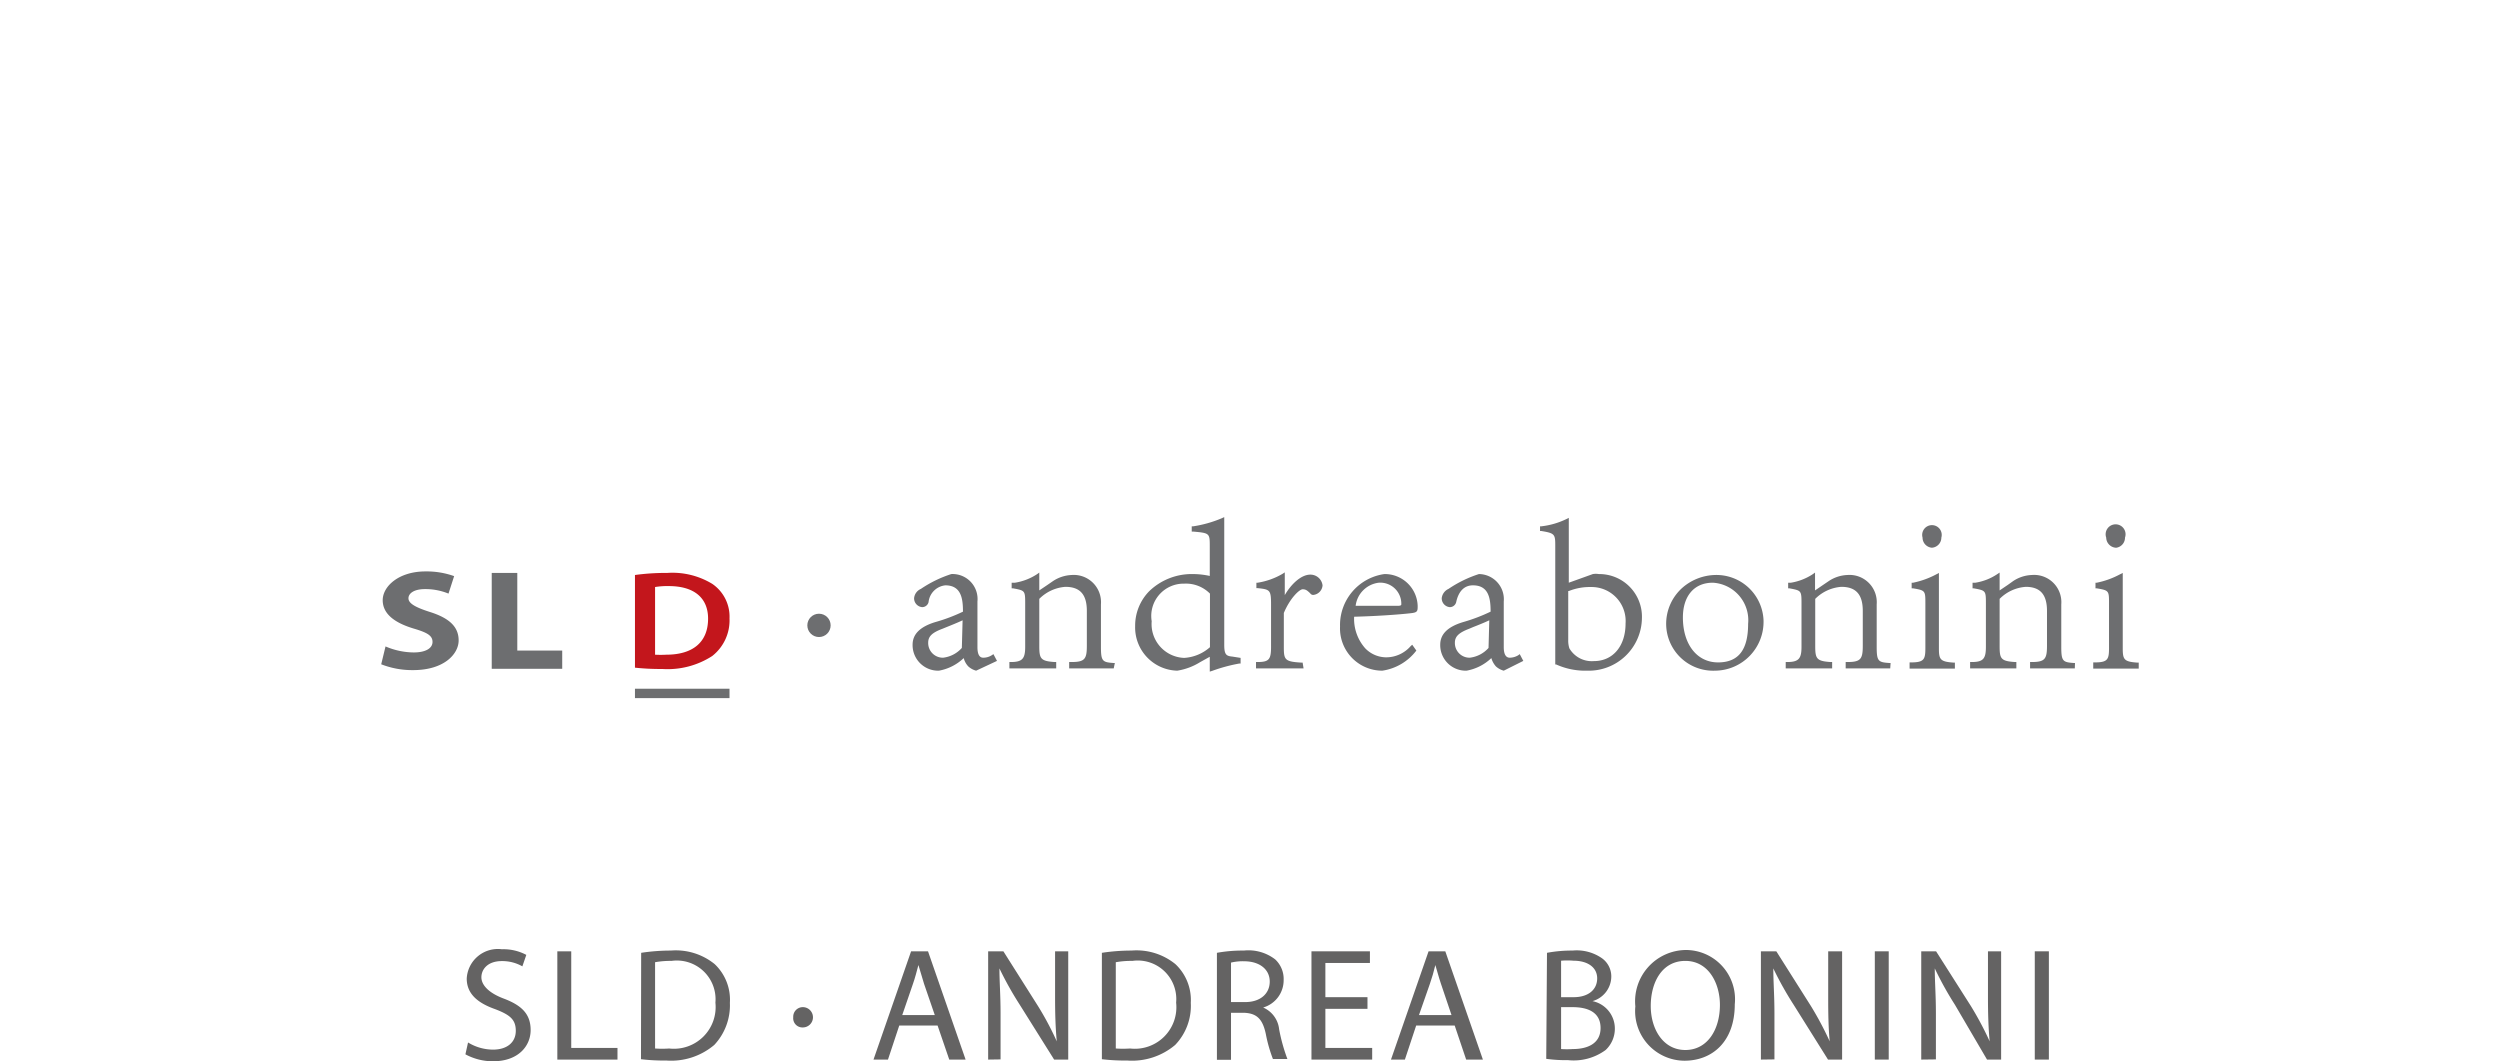 <svg xmlns="http://www.w3.org/2000/svg" viewBox="0 0 133 56.46"><defs><style>.cls-1{fill:#646363;}.cls-2{fill:none;}.cls-3{fill:#6d6e70;}.cls-4{fill:#c3161c;}</style></defs><g id="Layer_2" data-name="Layer 2"><g id="SC"><path class="cls-1" d="M24.9,55.46a2.57,2.57,0,0,0,1.33.38c.76,0,1.21-.4,1.21-1s-.31-.85-1.09-1.15c-.94-.33-1.52-.82-1.52-1.63a1.66,1.66,0,0,1,1.87-1.56A2.59,2.59,0,0,1,28,50.8l-.21.61a2.16,2.16,0,0,0-1.09-.28c-.79,0-1.09.47-1.09.86s.35.81,1.15,1.12c1,.37,1.47.84,1.47,1.69s-.66,1.66-2,1.66a3.06,3.06,0,0,1-1.47-.37Z"/><path class="cls-1" d="M29.65,50.61h.74v5.14h2.46v.62h-3.2Z"/><path class="cls-1" d="M34.11,50.69a10.38,10.38,0,0,1,1.58-.12,3.28,3.28,0,0,1,2.33.72,2.61,2.61,0,0,1,.81,2.06A3.08,3.08,0,0,1,38,55.59a3.55,3.55,0,0,1-2.55.83,10.39,10.39,0,0,1-1.35-.07Zm.74,5.09a5.28,5.28,0,0,0,.75,0,2.22,2.22,0,0,0,2.46-2.44,2.06,2.06,0,0,0-2.34-2.22,4.58,4.58,0,0,0-.87.07Z"/><path class="cls-1" d="M42.2,54.12a.51.51,0,0,1,.51-.54.54.54,0,0,1,0,1.08A.49.49,0,0,1,42.2,54.12Z"/><path class="cls-1" d="M47.84,54.56l-.6,1.81h-.77l2-5.76h.9l2,5.76H50.5l-.62-1.81ZM49.73,54l-.57-1.66c-.12-.38-.21-.72-.3-1h0c-.09.34-.18.69-.29,1L48,54Z"/><path class="cls-1" d="M52.57,56.37V50.61h.81l1.84,2.91a15.93,15.93,0,0,1,1,1.88h0c-.07-.77-.09-1.47-.09-2.37V50.61h.7v5.76h-.75l-1.83-2.92a17.9,17.9,0,0,1-1.08-1.93h0c0,.73.06,1.42.06,2.38v2.46Z"/><path class="cls-1" d="M58.62,50.69a10.38,10.38,0,0,1,1.58-.12,3.28,3.28,0,0,1,2.33.72,2.62,2.62,0,0,1,.82,2.06,3,3,0,0,1-.83,2.24,3.55,3.55,0,0,1-2.55.83,10.5,10.5,0,0,1-1.35-.07Zm.74,5.09a5.44,5.44,0,0,0,.76,0,2.21,2.21,0,0,0,2.45-2.44,2.05,2.05,0,0,0-2.33-2.22,4.62,4.62,0,0,0-.88.07Z"/><path class="cls-1" d="M64.74,50.69a7.56,7.56,0,0,1,1.43-.12,2.33,2.33,0,0,1,1.67.47,1.42,1.42,0,0,1,.45,1.09A1.51,1.51,0,0,1,67.2,53.6v0a1.42,1.42,0,0,1,.85,1.16,9.48,9.48,0,0,0,.44,1.58h-.77A7.71,7.71,0,0,1,67.34,55c-.17-.79-.48-1.09-1.15-1.12h-.7v2.5h-.75Zm.75,2.62h.76c.79,0,1.3-.44,1.3-1.09s-.54-1.07-1.33-1.08a2.71,2.71,0,0,0-.73.07Z"/><path class="cls-1" d="M72.75,53.67H70.51v2.08H73v.62H69.77V50.61h3.11v.62H70.51v1.82h2.24Z"/><path class="cls-1" d="M75.34,54.56l-.6,1.81H74l2-5.76h.89l2,5.76H78l-.61-1.81ZM77.22,54l-.56-1.66c-.13-.38-.21-.72-.3-1h0c-.08.34-.18.69-.29,1L75.49,54Z"/><path class="cls-1" d="M82.3,50.69a7.13,7.13,0,0,1,1.36-.12,2.35,2.35,0,0,1,1.58.42,1.19,1.19,0,0,1,.48,1,1.37,1.37,0,0,1-1,1.27h0a1.49,1.49,0,0,1,1.19,1.45,1.55,1.55,0,0,1-.49,1.15,2.87,2.87,0,0,1-2,.54,7.78,7.78,0,0,1-1.16-.07Zm.75,2.36h.67c.79,0,1.25-.41,1.25-1s-.51-.94-1.26-.94a3.66,3.66,0,0,0-.66,0Zm0,2.76a4.88,4.88,0,0,0,.62,0c.77,0,1.48-.28,1.48-1.12s-.68-1.11-1.49-1.11h-.61Z"/><path class="cls-1" d="M92.29,53.43c0,2-1.21,3-2.68,3A2.64,2.64,0,0,1,87,53.54a2.73,2.73,0,0,1,2.68-3A2.62,2.62,0,0,1,92.29,53.43Zm-4.47.09c0,1.23.66,2.34,1.84,2.34s1.84-1.09,1.84-2.4c0-1.14-.6-2.34-1.84-2.34S87.82,52.26,87.82,53.52Z"/><path class="cls-1" d="M93.68,56.37V50.61h.82l1.84,2.91a17.51,17.51,0,0,1,1,1.88h0c-.07-.77-.08-1.47-.08-2.37V50.61H98v5.76h-.75l-1.83-2.92a17.9,17.9,0,0,1-1.08-1.93h0c0,.73.06,1.42.06,2.38v2.46Z"/><path class="cls-1" d="M100.48,50.61v5.76h-.74V50.61Z"/><path class="cls-1" d="M102.21,56.37V50.61H103l1.85,2.91a17.31,17.31,0,0,1,1,1.88h0c-.07-.77-.09-1.47-.09-2.37V50.61h.7v5.76h-.75L104,53.45a17.78,17.78,0,0,1-1.07-1.93h0c0,.73.06,1.42.06,2.38v2.46Z"/><path class="cls-1" d="M109,50.61v5.76h-.75V50.61Z"/><rect class="cls-2" width="133" height="42.52"/><path class="cls-3" d="M20.51,34.39a3.88,3.88,0,0,0,1.5.32c.63,0,1-.22,1-.56s-.29-.5-1-.71c-1-.3-1.65-.77-1.65-1.51s.86-1.53,2.27-1.53a4.35,4.35,0,0,1,1.53.25l-.3.93a3.24,3.24,0,0,0-1.25-.24c-.59,0-.88.23-.88.49s.34.47,1.12.72c1.06.33,1.55.8,1.55,1.52s-.77,1.58-2.42,1.58a4.52,4.52,0,0,1-1.7-.31Z"/><polygon class="cls-3" points="26.16 30.48 26.16 35.58 29.91 35.58 29.91 34.61 27.52 34.61 27.52 30.48 26.16 30.48"/><rect class="cls-3" x="33.78" y="36.64" width="5.03" height="0.5"/><path class="cls-4" d="M34.85,34.83a5.25,5.25,0,0,0,.59,0c1.4,0,2.23-.65,2.23-1.92,0-1.1-.74-1.73-2.09-1.73a4,4,0,0,0-.73.05Zm-1.07-4.24a12.07,12.07,0,0,1,1.71-.11,4.08,4.08,0,0,1,2.4.58,2.11,2.11,0,0,1,.92,1.84,2.41,2.41,0,0,1-.92,2,4.37,4.37,0,0,1-2.66.69,12.88,12.88,0,0,1-1.45-.07Z"/><path class="cls-3" d="M51.93,35.68h0a1,1,0,0,1-.42-.23,1,1,0,0,1-.24-.44,2.56,2.56,0,0,1-1.32.67,1.36,1.36,0,0,1-1.4-1.38c0-.56.39-.95,1.19-1.2a9,9,0,0,0,1.49-.56c0-.69-.09-1.4-.94-1.4a1,1,0,0,0-.89.89.35.35,0,0,1-.34.27.47.47,0,0,1-.43-.48.6.6,0,0,1,.36-.49,6.35,6.35,0,0,1,1.62-.79h0A1.33,1.33,0,0,1,52,32v2.43c0,.37.1.56.31.56a.85.85,0,0,0,.45-.13l.09-.06.19.36ZM51.21,33c-.23.11-.6.26-.85.36l-.22.09c-.56.21-.76.41-.76.74a.78.78,0,0,0,.79.8,1.58,1.58,0,0,0,1-.52Z"/><path class="cls-3" d="M59.25,35.56H56.88v-.34H57c.71,0,.82-.16.82-.86V32.5c0-.87-.36-1.28-1.14-1.28a2.18,2.18,0,0,0-1.39.64v2.51c0,.67.07.8.81.85h.09v.34H53.7v-.34h.08c.62,0,.76-.19.76-.81V32.14c0-.72,0-.72-.64-.84l-.08,0V31L54,31a3,3,0,0,0,1.15-.44l.14-.1v.95l.43-.29.29-.2a1.94,1.94,0,0,1,1-.33,1.45,1.45,0,0,1,1.56,1.56v2.26c0,.76.08.82.65.86h.09Z"/><path class="cls-3" d="M64.36,35.73v-.79l-.52.29a3.26,3.26,0,0,1-1.21.45,2.3,2.3,0,0,1-2.24-2.37,2.62,2.62,0,0,1,.75-1.86,3.26,3.26,0,0,1,2.32-.91,4.27,4.27,0,0,1,.9.1V29.08c0-.71,0-.72-.88-.8H63.4V28h.08A6.32,6.32,0,0,0,65,27.57l.13-.06v6.8c0,.52.11.59.43.62L66,35v.3h-.07a8.63,8.63,0,0,0-1.44.39ZM63,31.05a1.72,1.72,0,0,0-1.73,2A1.8,1.8,0,0,0,63,35a2.27,2.27,0,0,0,1.37-.57V31.58A1.8,1.8,0,0,0,63,31.05Z"/><path class="cls-3" d="M69.35,35.56H66.82v-.34h.08c.63,0,.72-.15.72-.83V32.17c0-.78-.05-.81-.7-.88h-.08V31l.07,0a3.8,3.8,0,0,0,1.3-.46l.14-.09v1.21c.33-.57.86-1.09,1.36-1.09a.65.65,0,0,1,.65.57.55.55,0,0,1-.49.51.19.19,0,0,1-.17-.09c-.16-.15-.23-.21-.4-.21s-.67.47-1,1.26v1.83c0,.66.06.76.92.81h.08Z"/><path class="cls-3" d="M73.54,35.68a2.25,2.25,0,0,1-2.25-2.35,2.74,2.74,0,0,1,2.36-2.79,1.75,1.75,0,0,1,1.77,1.69c0,.25,0,.34-.27.38s-1.54.16-3.11.2a2.36,2.36,0,0,0,.59,1.68,1.56,1.56,0,0,0,1.11.48,1.73,1.73,0,0,0,1.31-.6l.08-.07.22.31,0,0A2.78,2.78,0,0,1,73.54,35.68ZM73.35,31a1.41,1.41,0,0,0-1.23,1.23l2.23,0c.2,0,.2-.05.2-.09A1.12,1.12,0,0,0,73.35,31Z"/><path class="cls-3" d="M80,35.68h0a1,1,0,0,1-.42-.23,1.12,1.12,0,0,1-.24-.44,2.56,2.56,0,0,1-1.32.67,1.36,1.36,0,0,1-1.4-1.38c0-.56.39-.95,1.2-1.2a9.17,9.17,0,0,0,1.48-.56c0-.69-.09-1.4-.94-1.4-.47,0-.77.33-.89.89a.35.35,0,0,1-.34.27.47.47,0,0,1-.43-.48.62.62,0,0,1,.36-.49,6.35,6.35,0,0,1,1.62-.79h0A1.34,1.34,0,0,1,80,32v2.43c0,.37.11.56.32.56a.9.9,0,0,0,.45-.13l.08-.06.19.36ZM79.23,33c-.23.11-.6.26-.86.36l-.21.09c-.55.21-.76.41-.76.74a.78.78,0,0,0,.79.8,1.58,1.58,0,0,0,1-.52Z"/><path class="cls-3" d="M84.43,35.68a3.75,3.75,0,0,1-1.64-.33l-.05,0V29.09c0-.66,0-.72-.74-.84h-.07V28H82a4.11,4.11,0,0,0,1.32-.38l.14-.07V31l1.28-.46a1,1,0,0,1,.32,0,2.27,2.27,0,0,1,2.29,2.36A2.83,2.83,0,0,1,84.43,35.68Zm-1-4.24v2.61a1.34,1.34,0,0,0,.06.44,1.38,1.38,0,0,0,1.31.68c1,0,1.68-.79,1.68-2a1.81,1.81,0,0,0-1.83-1.94A3,3,0,0,0,83.47,31.44Z"/><path class="cls-3" d="M91.24,35.68a2.5,2.5,0,0,1-2.6-2.46,2.57,2.57,0,0,1,.92-2,2.75,2.75,0,0,1,1.66-.63A2.51,2.51,0,0,1,93.82,33,2.6,2.6,0,0,1,91.24,35.68ZM91.12,31c-1,0-1.59.72-1.59,1.85,0,1.43.75,2.39,1.87,2.39S93,34.53,93,33.19A2,2,0,0,0,91.12,31Z"/><path class="cls-3" d="M100.56,35.56H98.19v-.34h.09c.71,0,.82-.16.82-.86V32.5c0-.87-.36-1.28-1.14-1.28a2.18,2.18,0,0,0-1.39.64v2.51c0,.67.07.8.81.85h.09v.34H95v-.34h.08c.62,0,.76-.19.76-.81V32.14c0-.72,0-.72-.64-.84l-.07,0V31l.15,0a3,3,0,0,0,1.14-.44l.14-.1v.95l.41-.28.31-.21a1.91,1.91,0,0,1,1-.33,1.45,1.45,0,0,1,1.56,1.56v2.26c0,.76.08.82.65.86h.09Z"/><path class="cls-3" d="M104,35.57h-2.41v-.33h.08c.7,0,.76-.17.76-.77V32.11c0-.68,0-.7-.65-.81h-.08V31h.08a4.58,4.58,0,0,0,1.24-.45l.13-.07v4c0,.6.06.72.77.77H104Zm-1.2-6.43a.54.54,0,0,1-.52-.54.52.52,0,1,1,1,0A.54.54,0,0,1,102.75,29.14Z"/><path class="cls-3" d="M110.38,35.56H108v-.34h.08c.71,0,.82-.16.82-.86V32.5c0-.87-.36-1.28-1.13-1.28a2.18,2.18,0,0,0-1.39.64v2.51c0,.67.06.8.81.85h.08v.34h-2.46v-.34h.09c.62,0,.75-.19.75-.81V32.14c0-.72,0-.72-.64-.84l-.07,0V31l.15,0a2.89,2.89,0,0,0,1.14-.44l.15-.1v.95l.43-.29.28-.2a1.91,1.91,0,0,1,1-.33,1.45,1.45,0,0,1,1.57,1.56v2.26c0,.76.08.82.65.86h.08Z"/><path class="cls-3" d="M113.78,35.57h-2.42v-.33h.09c.69,0,.75-.17.75-.77V32.11c0-.68,0-.7-.65-.81h-.07V31h.07a4.46,4.46,0,0,0,1.24-.45l.14-.07v4c0,.6.06.72.76.77h.09Zm-1.2-6.43a.55.55,0,0,1-.53-.54.53.53,0,1,1,1,0A.54.54,0,0,1,112.58,29.14Z"/><circle class="cls-3" cx="43.57" cy="33.27" r="0.62"/></g></g></svg>